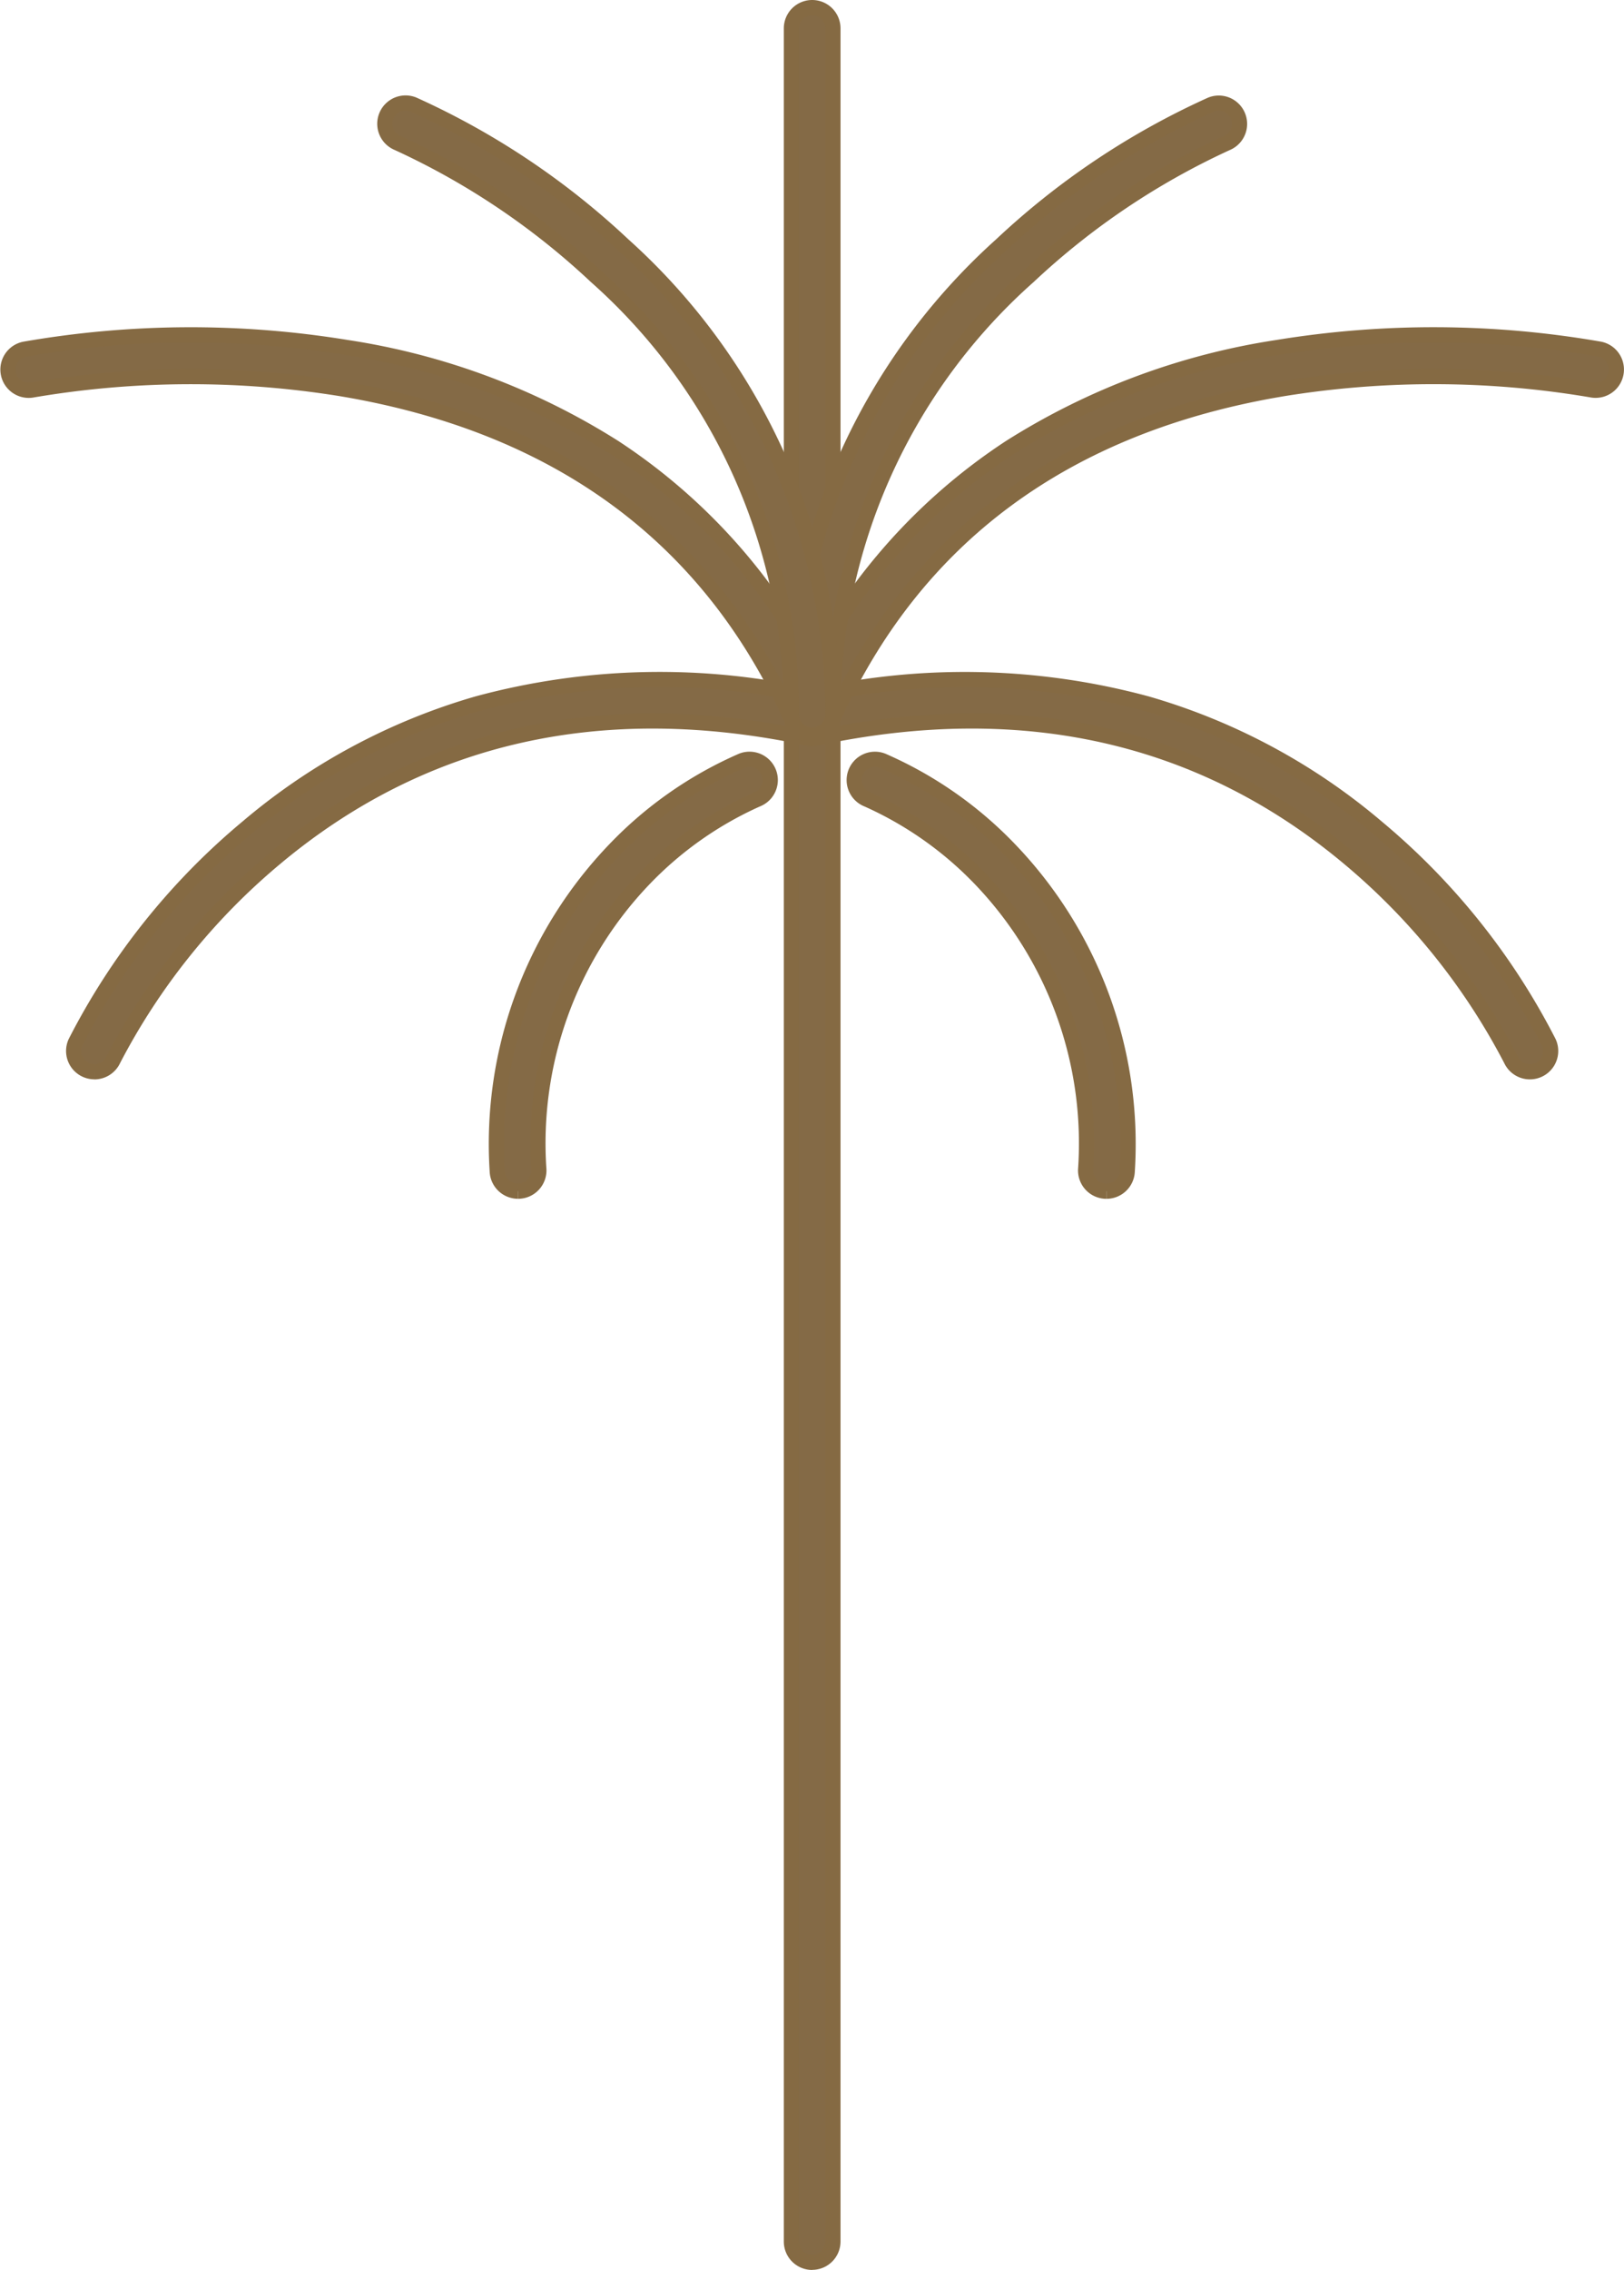 <?xml version="1.0" encoding="UTF-8"?>
<svg xmlns="http://www.w3.org/2000/svg" width="53.679" height="74.977" viewBox="0 0 53.679 74.977">
  <g id="Groupe_7677" data-name="Groupe 7677" transform="translate(0.263 0.25)">
    <path id="Tracé_13559" data-name="Tracé 13559" d="M321.527,74.481a.687.687,0,0,1-.687-.687V.691a.687.687,0,1,1,1.374,0v73.1a.687.687,0,0,1-.687.687" transform="translate(-294.945 -0.004)" fill="#846a46" stroke="#856a43" stroke-width="0.5"></path>
    <path id="Tracé_13560" data-name="Tracé 13560" d="M345.249,272.091a.687.687,0,0,1-.625-.4,21.737,21.737,0,0,0-5.351-6.653c-4.875-4.079-10.8-5.415-17.606-3.97a.687.687,0,1,1-.285-1.344,23.062,23.062,0,0,1,11.206.21,20.545,20.545,0,0,1,7.612,4.088,22.688,22.688,0,0,1,5.672,7.094.687.687,0,0,1-.624.975" transform="translate(-294.943 -236.939)" fill="#846a46" stroke="#856a43" stroke-width="0.5"></path>
    <path id="Tracé_13561" data-name="Tracé 13561" d="M321.525,139.453a.688.688,0,0,1-.628-.966,19.317,19.317,0,0,1,7.169-8.542,22.992,22.992,0,0,1,8.845-3.3,32.034,32.034,0,0,1,10.648.056.687.687,0,0,1-.277,1.346,31.226,31.226,0,0,0-10.187-.04c-7.2,1.2-12.226,4.917-14.941,11.036a.687.687,0,0,1-.628.409" transform="translate(-294.943 -115.419)" fill="#846a46" stroke="#856a43" stroke-width="0.5"></path>
    <path id="Tracé_13562" data-name="Tracé 13562" d="M321.527,57.721a.687.687,0,0,1-.687-.687,20.878,20.878,0,0,1,6.939-15.509,25.341,25.341,0,0,1,6.928-4.63.687.687,0,0,1,.52,1.272,24.448,24.448,0,0,0-6.546,4.4,19.191,19.191,0,0,0-6.466,14.471.687.687,0,0,1-.687.687" transform="translate(-294.945 -33.688)" fill="#846a46" stroke="#856a43" stroke-width="0.5"></path>
    <path id="Tracé_13563" data-name="Tracé 13563" d="M353.415,304.111h-.023a.687.687,0,0,1-.664-.71,12.617,12.617,0,0,0-3.464-9.588,11.891,11.891,0,0,0-3.745-2.641.687.687,0,0,1,.494-1.283,13.026,13.026,0,0,1,4.192,2.92,14.037,14.037,0,0,1,3.9,10.638.687.687,0,0,1-.686.664" transform="translate(-317.108 -265.014)" fill="#846a46" stroke="#856a43" stroke-width="0.5"></path>
    <path id="Tracé_13564" data-name="Tracé 13564" d="M44.592,272.091a.687.687,0,0,1-.624-.975,22.693,22.693,0,0,1,5.672-7.094,20.545,20.545,0,0,1,7.612-4.088,23.061,23.061,0,0,1,11.206-.21.687.687,0,0,1-.285,1.345c-6.808-1.445-12.731-.109-17.606,3.97a21.73,21.73,0,0,0-5.351,6.654.688.688,0,0,1-.624.4" transform="translate(-41.734 -236.94)" fill="#846a46" stroke="#856a43" stroke-width="0.5"></path>
    <path id="Tracé_13565" data-name="Tracé 13565" d="M45.14,139.453a.687.687,0,0,1-.629-.409c-2.716-6.118-7.743-9.831-14.941-11.036a31.226,31.226,0,0,0-10.187.04.687.687,0,0,1-.277-1.346,32.031,32.031,0,0,1,10.648-.056,22.992,22.992,0,0,1,8.845,3.3,19.315,19.315,0,0,1,7.169,8.542.688.688,0,0,1-.628.966" transform="translate(-18.558 -115.419)" fill="#846a46" stroke="#856a43" stroke-width="0.5"></path>
    <path id="Tracé_13566" data-name="Tracé 13566" d="M178.087,57.721a.687.687,0,0,1-.687-.687,19.191,19.191,0,0,0-6.465-14.471,24.442,24.442,0,0,0-6.547-4.4.687.687,0,0,1,.52-1.272,25.339,25.339,0,0,1,6.928,4.63,20.877,20.877,0,0,1,6.939,15.509.687.687,0,0,1-.687.687" transform="translate(-151.505 -33.688)" fill="#846a46" stroke="#856a43" stroke-width="0.5"></path>
    <path id="Tracé_13567" data-name="Tracé 13567" d="M207.908,304.109a.687.687,0,0,1-.686-.664,14.037,14.037,0,0,1,3.9-10.638,13.021,13.021,0,0,1,4.192-2.92.687.687,0,0,1,.493,1.283,11.893,11.893,0,0,0-3.744,2.641,12.617,12.617,0,0,0-3.464,9.588.687.687,0,0,1-.664.71h-.023" transform="translate(-191.05 -265.013)" fill="#846a46" stroke="#856a43" stroke-width="0.5"></path>
  </g>
</svg>
